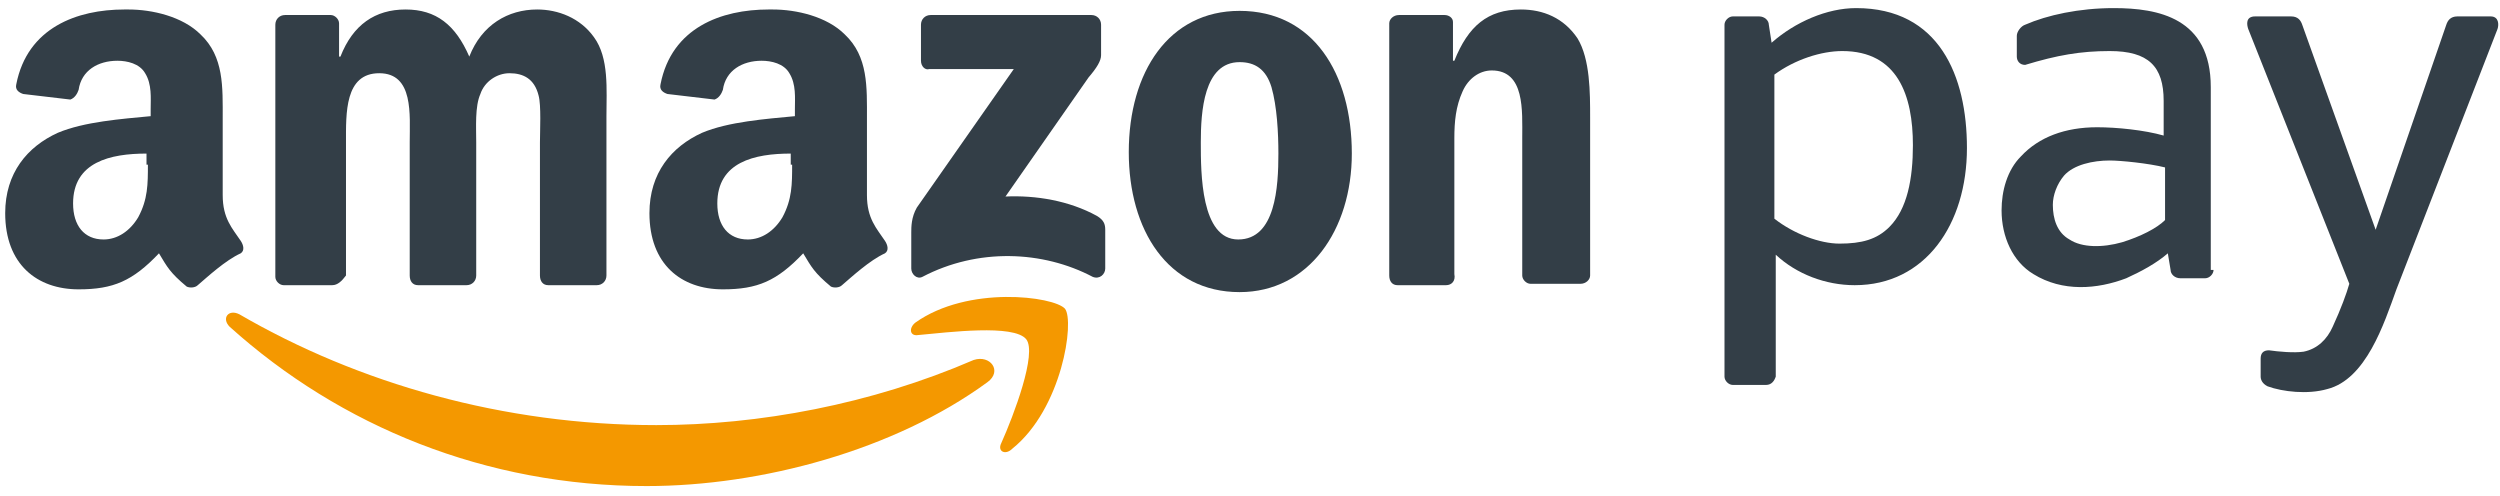 <svg width="232" height="46" viewBox="0 0 232 46" fill="none" xmlns="http://www.w3.org/2000/svg">
<path fill-rule="evenodd" clip-rule="evenodd" d="M91.637 35.465C83.023 41.765 70.68 45.107 60.01 45.107C45.096 45.107 31.596 39.579 21.311 30.322C20.54 29.551 21.183 28.651 22.211 29.165C33.268 35.593 46.767 39.45 60.91 39.45C70.423 39.45 80.837 37.522 90.351 33.408C91.894 32.894 93.051 34.436 91.637 35.465Z" fill="#F49800"/>
<path fill-rule="evenodd" clip-rule="evenodd" d="M95.232 31.479C94.075 30.065 88.032 30.836 85.204 31.093C84.433 31.222 84.304 30.451 84.947 29.936C89.832 26.465 97.803 27.494 98.832 28.651C99.732 29.808 98.575 37.907 93.946 41.636C93.304 42.279 92.532 41.893 92.918 41.122C94.075 38.55 96.261 32.765 95.232 31.479Z" fill="#F49800"/>
<path fill-rule="evenodd" clip-rule="evenodd" d="M85.466 5.637V2.295C85.466 1.78 85.852 1.395 86.366 1.395H101.28C101.794 1.395 102.18 1.78 102.18 2.295V5.123C102.18 5.637 101.794 6.28 101.023 7.18L93.309 18.237C96.137 18.108 99.223 18.623 101.794 20.037C102.437 20.422 102.566 20.808 102.566 21.323V24.922C102.566 25.437 102.051 25.951 101.409 25.694C96.78 23.251 90.738 22.994 85.595 25.694C85.081 25.951 84.566 25.437 84.566 24.922V21.58C84.566 21.065 84.566 20.165 85.081 19.265L94.08 6.409H86.238C85.852 6.537 85.466 6.152 85.466 5.637Z" fill="#333E47"/>
<path fill-rule="evenodd" clip-rule="evenodd" d="M30.822 26.465H26.322C25.936 26.465 25.551 26.08 25.551 25.694V2.295C25.551 1.781 25.936 1.395 26.451 1.395H30.693C31.079 1.395 31.465 1.781 31.465 2.166V5.252H31.593C32.751 2.295 34.808 0.881 37.636 0.881C40.465 0.881 42.264 2.295 43.55 5.252C44.707 2.295 47.15 0.881 49.85 0.881C51.778 0.881 53.835 1.652 55.121 3.452C56.535 5.381 56.278 8.338 56.278 10.78V25.566C56.278 26.08 55.892 26.465 55.378 26.465H50.878C50.364 26.465 50.107 26.08 50.107 25.566V13.223C50.107 12.195 50.236 9.752 49.978 8.852C49.593 7.309 48.564 6.795 47.279 6.795C46.121 6.795 44.964 7.566 44.579 8.723C44.064 9.88 44.193 11.809 44.193 13.223V25.566C44.193 26.08 43.807 26.465 43.293 26.465H38.793C38.279 26.465 38.022 26.08 38.022 25.566V13.223C38.022 10.652 38.407 6.795 35.193 6.795C31.979 6.795 32.108 10.523 32.108 13.223V25.566C31.722 26.08 31.336 26.465 30.822 26.465Z" fill="#333E47"/>
<path fill-rule="evenodd" clip-rule="evenodd" d="M115.035 5.766C111.693 5.766 111.435 10.394 111.435 13.223C111.435 16.051 111.435 22.223 114.907 22.223C118.378 22.223 118.635 17.337 118.635 14.251C118.635 12.323 118.507 9.88 117.992 8.08C117.478 6.409 116.45 5.766 115.035 5.766ZM115.035 1.009C121.849 1.009 125.449 6.795 125.449 14.251C125.449 21.323 121.464 27.108 115.035 27.108C108.35 27.108 104.75 21.323 104.75 14.123C104.75 6.666 108.478 1.009 115.035 1.009Z" fill="#333E47"/>
<path fill-rule="evenodd" clip-rule="evenodd" d="M134.193 26.465H129.693C129.179 26.465 128.922 26.08 128.922 25.566V2.166C128.922 1.781 129.308 1.395 129.822 1.395H134.065C134.45 1.395 134.836 1.652 134.836 2.038V5.638H134.964C136.25 2.424 138.05 0.881 141.136 0.881C143.193 0.881 145.121 1.652 146.407 3.581C147.564 5.509 147.564 8.595 147.564 10.909V25.566C147.564 25.951 147.178 26.337 146.664 26.337H142.036C141.65 26.337 141.264 25.951 141.264 25.566V12.837C141.264 10.266 141.521 6.538 138.436 6.538C137.279 6.538 136.25 7.309 135.736 8.466C135.093 9.88 134.964 11.295 134.964 12.837V25.437C135.093 26.08 134.707 26.465 134.193 26.465Z" fill="#333E47"/>
<path fill-rule="evenodd" clip-rule="evenodd" d="M78.138 26.465C77.881 26.723 77.367 26.723 77.11 26.594C75.567 25.308 75.31 24.794 74.538 23.508C72.096 26.08 70.296 26.851 67.082 26.851C63.225 26.851 60.268 24.537 60.268 19.78C60.268 16.052 62.325 13.609 65.153 12.323C67.596 11.295 71.067 11.037 73.767 10.78V10.137C73.767 9.109 73.896 7.823 73.253 6.795C72.739 5.895 71.581 5.638 70.681 5.638C68.882 5.638 67.339 6.538 67.082 8.338C66.953 8.723 66.696 9.109 66.31 9.238L61.939 8.723C61.553 8.595 61.167 8.338 61.296 7.823C62.325 2.552 66.953 0.881 71.324 0.881H71.71C73.896 0.881 76.724 1.524 78.395 3.195C80.581 5.252 80.453 8.08 80.453 11.037V18.109C80.453 20.294 81.353 21.194 82.124 22.351C82.381 22.737 82.51 23.251 82.124 23.508C80.71 24.151 79.038 25.694 78.138 26.465ZM73.51 15.28C73.51 17.08 73.51 18.494 72.61 20.166C71.838 21.451 70.681 22.223 69.396 22.223C67.596 22.223 66.567 20.937 66.567 18.88C66.567 15.023 70.039 14.252 73.381 14.252V15.28H73.51Z" fill="#333E47"/>
<path fill-rule="evenodd" clip-rule="evenodd" d="M18.353 26.465C18.096 26.723 17.582 26.723 17.325 26.594C15.782 25.308 15.525 24.794 14.753 23.508C12.31 26.08 10.511 26.851 7.296 26.851C3.439 26.851 0.482 24.537 0.482 19.78C0.482 16.052 2.539 13.609 5.368 12.323C7.811 11.295 11.282 11.037 13.982 10.78V10.137C13.982 9.109 14.111 7.823 13.468 6.795C12.953 5.895 11.796 5.638 10.896 5.638C9.096 5.638 7.554 6.538 7.296 8.338C7.168 8.723 6.911 9.109 6.525 9.238L2.154 8.723C1.768 8.595 1.382 8.338 1.511 7.823C2.539 2.552 7.168 0.881 11.539 0.881H11.925C14.111 0.881 16.939 1.524 18.61 3.195C20.796 5.252 20.667 8.08 20.667 11.037V18.109C20.667 20.294 21.567 21.194 22.339 22.351C22.596 22.737 22.724 23.251 22.339 23.508C20.924 24.151 19.253 25.694 18.353 26.465ZM13.725 15.28C13.725 17.08 13.725 18.494 12.825 20.166C12.053 21.451 10.896 22.223 9.611 22.223C7.811 22.223 6.782 20.937 6.782 18.88C6.782 15.023 10.254 14.252 13.596 14.252V15.28H13.725Z" fill="#333E47"/>
<path fill-rule="evenodd" clip-rule="evenodd" d="M209.789 34.95C209.789 34.308 209.789 33.793 209.789 33.279C209.789 32.765 210.046 32.508 210.56 32.508C211.46 32.636 212.875 32.765 213.775 32.636C215.06 32.379 215.96 31.479 216.474 30.322C217.246 28.651 217.76 27.236 218.017 26.337L208.632 2.68C208.503 2.295 208.375 1.523 209.275 1.523H212.617C213.26 1.523 213.517 1.909 213.646 2.295L220.46 21.323L227.017 2.295C227.145 1.909 227.403 1.523 228.045 1.523H231.131C231.902 1.523 231.902 2.295 231.774 2.68L222.389 26.851C221.231 30.065 219.56 35.208 215.96 36.108C214.16 36.622 211.846 36.365 210.432 35.85C209.918 35.593 209.789 35.208 209.789 34.95Z" fill="#333E47"/>
<path fill-rule="evenodd" clip-rule="evenodd" d="M205.417 25.051C205.417 25.437 205.031 25.822 204.645 25.822H202.331C201.817 25.822 201.431 25.437 201.431 25.051L201.174 23.508C200.146 24.408 198.731 25.18 197.317 25.822C194.617 26.851 191.403 27.108 188.703 25.437C186.775 24.28 185.746 21.965 185.746 19.523C185.746 17.723 186.26 15.794 187.546 14.508C189.217 12.709 191.66 11.809 194.617 11.809C196.417 11.809 198.988 12.066 200.788 12.58V9.366C200.788 6.152 199.374 4.738 195.774 4.738C193.074 4.738 190.889 5.123 187.932 6.023C187.417 6.023 187.16 5.637 187.16 5.252V3.323C187.16 2.938 187.546 2.423 187.932 2.295C189.989 1.395 192.946 0.752 196.16 0.752C200.274 0.752 205.16 1.652 205.16 8.08V25.051H205.417ZM200.917 20.423V15.537C199.374 15.151 196.803 14.894 195.774 14.894C194.231 14.894 192.432 15.28 191.532 16.308C190.889 17.08 190.503 18.108 190.503 19.008C190.503 20.294 190.889 21.58 192.046 22.223C193.203 22.994 195.131 22.994 196.931 22.48C198.603 21.965 200.146 21.194 200.917 20.423Z" fill="#333E47"/>
<path fill-rule="evenodd" clip-rule="evenodd" d="M170.961 4.738C176.104 4.738 177.518 8.852 177.518 13.48C177.518 16.566 177.004 19.394 175.333 21.065C174.176 22.223 172.761 22.608 170.704 22.608C168.904 22.608 166.462 21.708 164.662 20.294V6.923C166.59 5.509 169.033 4.738 170.961 4.738ZM163.89 35.722H160.805C160.419 35.722 160.033 35.336 160.033 34.951C160.033 24.023 160.033 13.223 160.033 2.295C160.033 1.909 160.419 1.523 160.805 1.523H163.247C163.762 1.523 164.147 1.909 164.147 2.295L164.404 3.966C166.59 2.038 169.547 0.752 172.247 0.752C179.961 0.752 182.532 7.052 182.532 13.737C182.532 20.808 178.675 26.465 172.118 26.465C169.419 26.465 166.719 25.437 164.79 23.637V34.951C164.662 35.336 164.404 35.722 163.89 35.722Z" fill="#333E47"/>
</svg>
